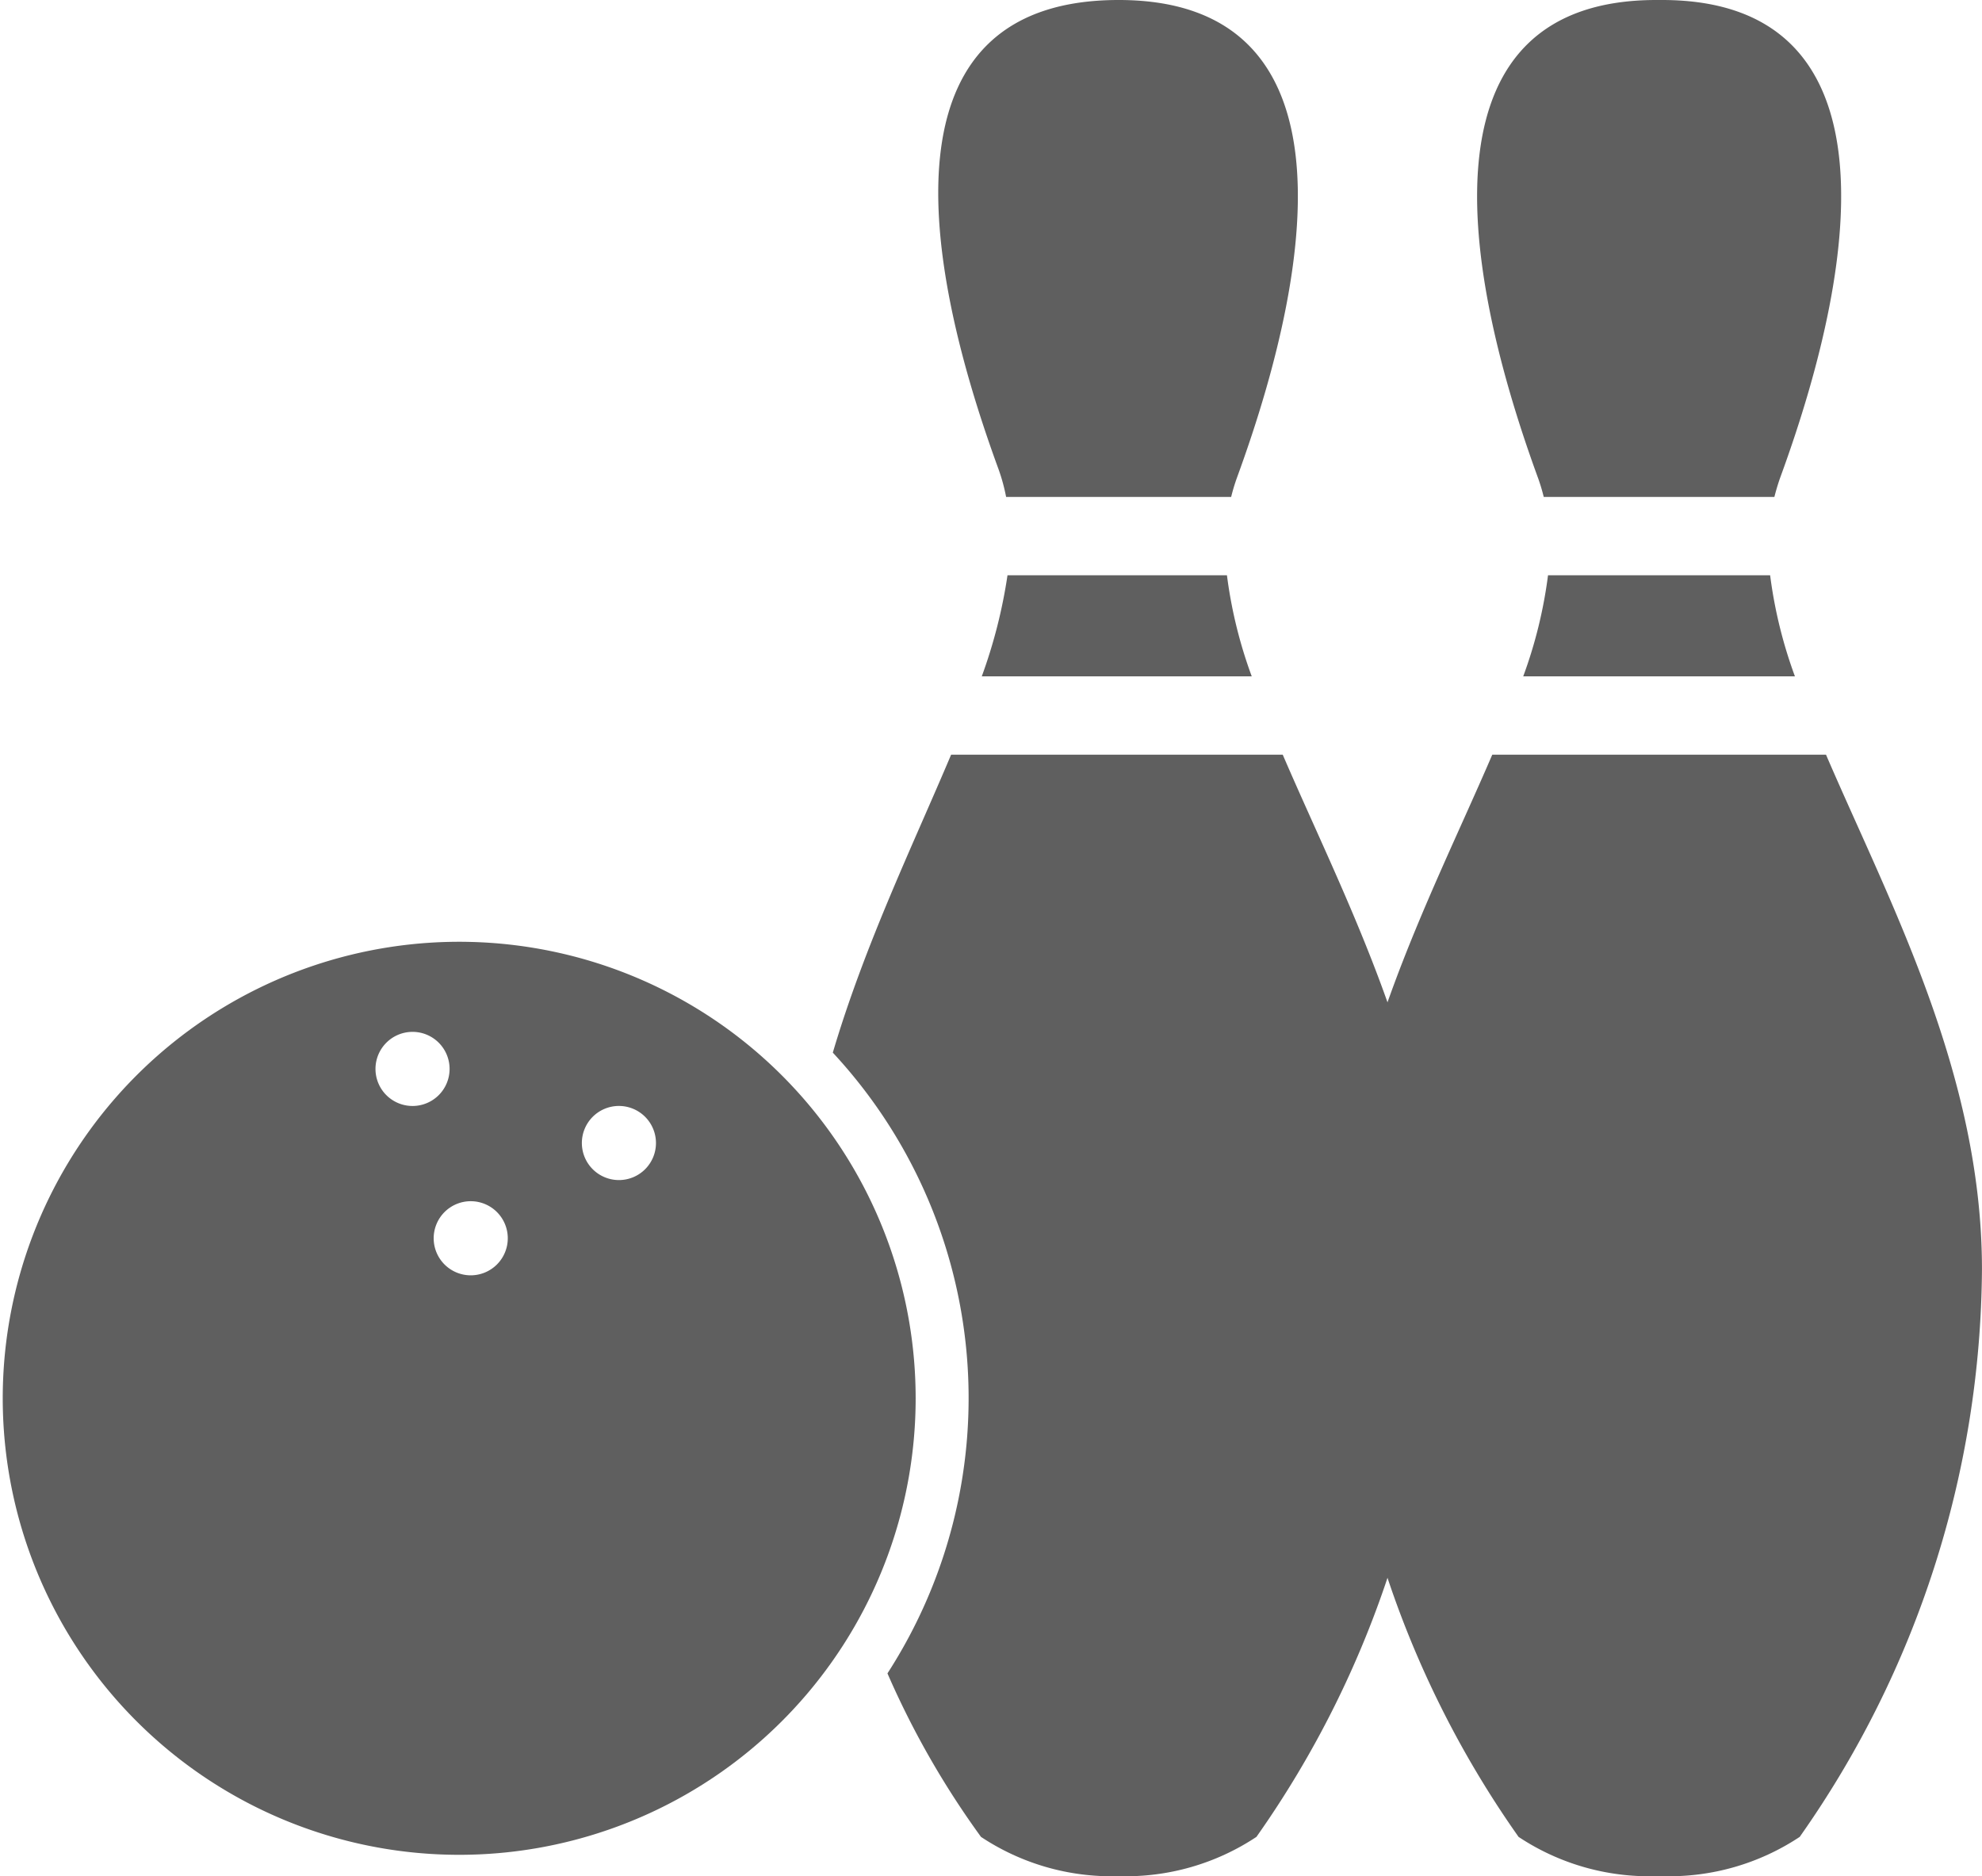 <svg id="グループ_10892" data-name="グループ 10892" xmlns="http://www.w3.org/2000/svg" width="105.653" height="100" viewBox="0 0 105.653 100">
  <g id="グループ_10896" data-name="グループ 10896" transform="translate(0 0)">
    <path id="パス_7246" data-name="パス 7246" d="M52.839,26.487h12a10.312,10.312,0,0,1,.3-1C69.626,13.234,71.071,0,58.843,0s-10.89,12.763-6.4,25.02a9.794,9.794,0,0,1,.4,1.467" transform="translate(0.789 0)" fill="#5f5f5f"/>
    <path id="パス_7247" data-name="パス 7247" d="M52.88,30.178a27.424,27.424,0,0,1-1.371,5.388H65.9a24.562,24.562,0,0,1-1.322-5.388Z" transform="translate(0.826 0.484)" fill="#5f5f5f"/>
    <path id="パス_7248" data-name="パス 7248" d="M67.677,39.59H50c-2.036,4.822-4.606,10.133-6.306,15.88a27.04,27.04,0,0,1,2.913,33.086,46.022,46.022,0,0,0,4.986,8.714A12.572,12.572,0,0,0,58.9,99.364v0h.068v0a12.59,12.59,0,0,0,7.308-2.094,53.065,53.065,0,0,0,9.715-30.251c0-10.439-4.943-19.59-8.313-27.429" transform="translate(0.7 0.635)" fill="#5f5f5f"/>
    <path id="パス_7249" data-name="パス 7249" d="M43.539,58.614a24.332,24.332,0,1,0,5.271,15.12,24.346,24.346,0,0,0-5.271-15.12M20.016,56.183a1.975,1.975,0,1,1,1.973,1.974,1.974,1.974,0,0,1-1.973-1.974m5.077,11a1.975,1.975,0,1,1,1.975-1.974,1.975,1.975,0,0,1-1.975,1.974m7.9-5.077a1.975,1.975,0,1,1,1.974-1.973,1.973,1.973,0,0,1-1.974,1.973" transform="translate(0 0.791)" fill="#5f5f5f"/>
    <path id="パス_7250" data-name="パス 7250" d="M92.938,30.178h-11.7a24.561,24.561,0,0,1-1.322,5.388H94.4a24.619,24.619,0,0,1-1.322-5.388Z" transform="translate(1.281 0.484)" fill="#5f5f5f"/>
    <path id="パス_7251" data-name="パス 7251" d="M96.216,39.59H78.423c-3.37,7.839-8.313,16.99-8.313,27.429A53.065,53.065,0,0,0,79.825,97.27a12.588,12.588,0,0,0,7.308,2.094v0H87.2v0h.236v0h.068v0a12.59,12.59,0,0,0,7.308-2.094,53.065,53.065,0,0,0,9.715-30.251c0-10.439-4.943-19.59-8.313-27.429" transform="translate(1.124 0.635)" fill="#5f5f5f"/>
    <path id="パス_7252" data-name="パス 7252" d="M81.059,26.487H93.343c.086-.335.184-.669.3-1C98.135,13.234,99.579,0,87.351,0L87.2,0l-.15,0c-12.227,0-10.783,13.234-6.3,25.49a10.037,10.037,0,0,1,.3,1" transform="translate(1.242 0)" fill="#5f5f5f"/>
  </g>
</svg>
